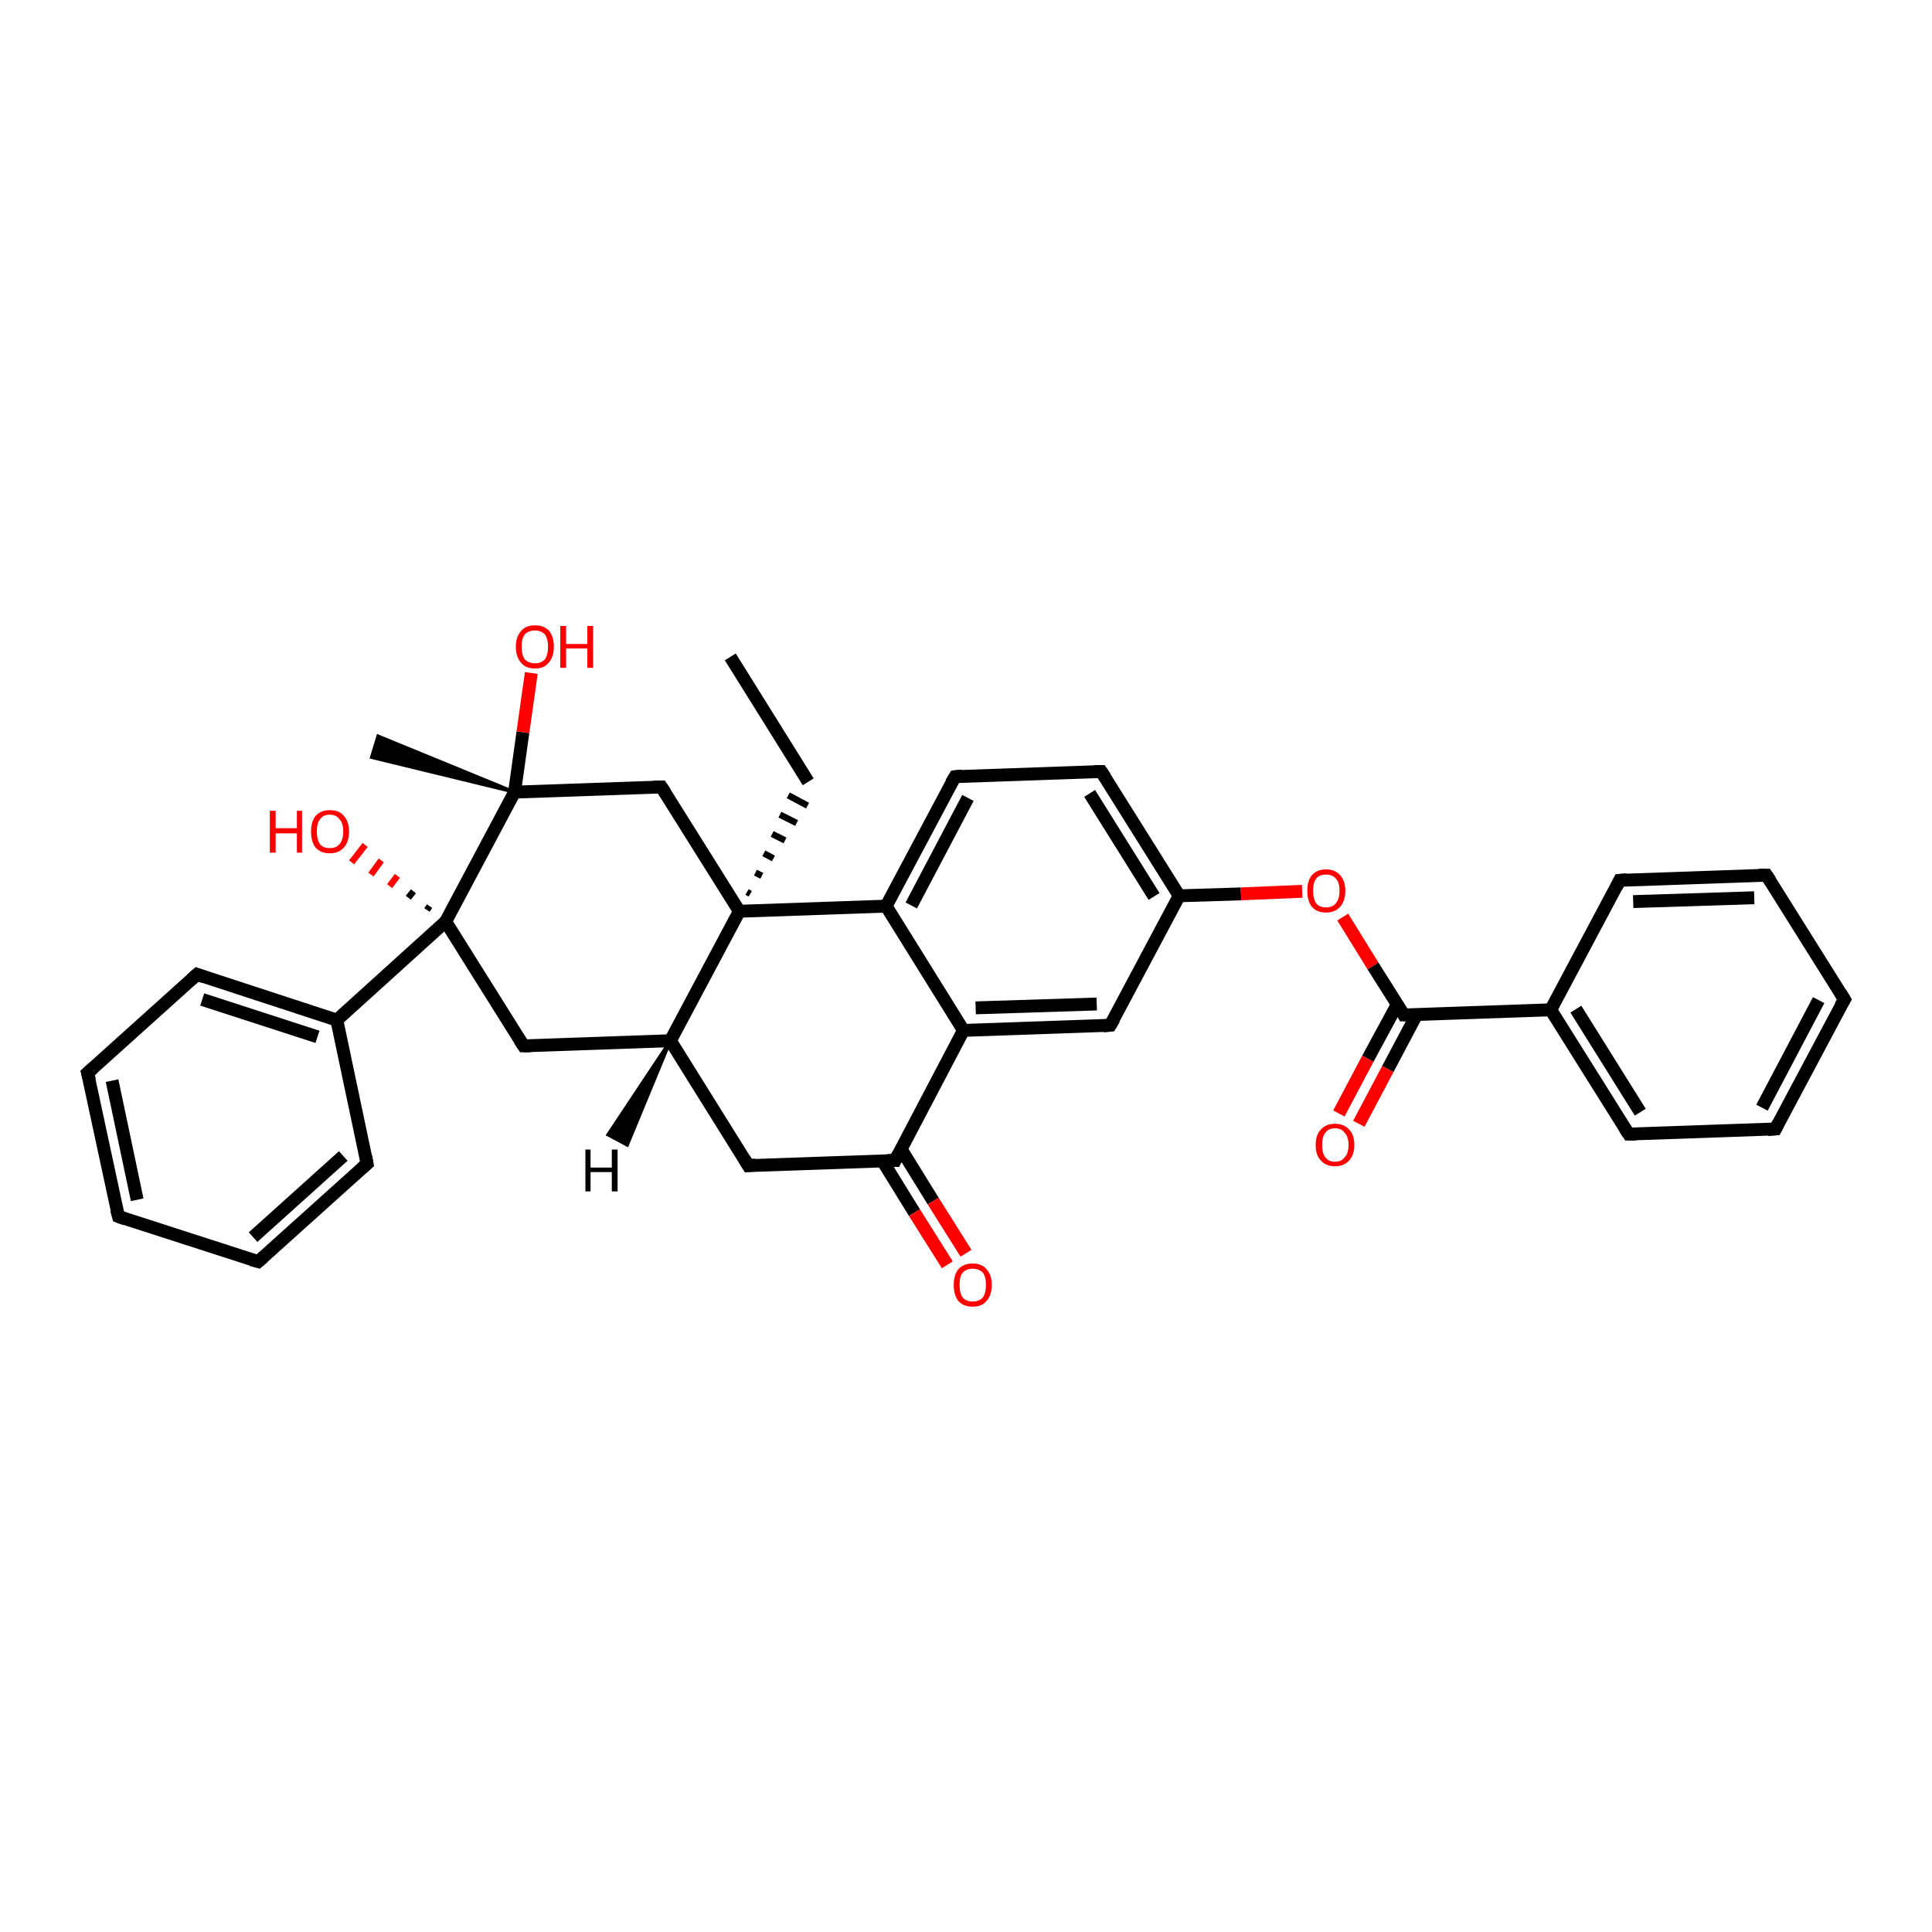 <?xml version='1.0' encoding='iso-8859-1'?>
<svg version='1.1' baseProfile='full'
              xmlns='http://www.w3.org/2000/svg'
                      xmlns:rdkit='http://www.rdkit.org/xml'
                      xmlns:xlink='http://www.w3.org/1999/xlink'
                  xml:space='preserve'
width='300px' height='300px' viewBox='0 0 300 300'>
<!-- END OF HEADER -->
<rect style='opacity:1.0;fill:#FFFFFF;stroke:none' width='300.0' height='300.0' x='0.0' y='0.0'> </rect>
<path class='bond-0 atom-0 atom-1' d='M 113.4,102.0 L 125.5,121.4' style='fill:none;fill-rule:evenodd;stroke:#000000;stroke-width:2.0px;stroke-linecap:butt;stroke-linejoin:miter;stroke-opacity:1' />
<path class='bond-1 atom-2 atom-1' d='M 116.5,138.8 L 116.0,138.5' style='fill:none;fill-rule:evenodd;stroke:#000000;stroke-width:1.0px;stroke-linecap:butt;stroke-linejoin:miter;stroke-opacity:1' />
<path class='bond-1 atom-2 atom-1' d='M 118.3,136.0 L 117.3,135.5' style='fill:none;fill-rule:evenodd;stroke:#000000;stroke-width:1.0px;stroke-linecap:butt;stroke-linejoin:miter;stroke-opacity:1' />
<path class='bond-1 atom-2 atom-1' d='M 120.1,133.3 L 118.6,132.5' style='fill:none;fill-rule:evenodd;stroke:#000000;stroke-width:1.0px;stroke-linecap:butt;stroke-linejoin:miter;stroke-opacity:1' />
<path class='bond-1 atom-2 atom-1' d='M 121.9,130.5 L 119.9,129.5' style='fill:none;fill-rule:evenodd;stroke:#000000;stroke-width:1.0px;stroke-linecap:butt;stroke-linejoin:miter;stroke-opacity:1' />
<path class='bond-1 atom-2 atom-1' d='M 123.7,127.8 L 121.1,126.5' style='fill:none;fill-rule:evenodd;stroke:#000000;stroke-width:1.0px;stroke-linecap:butt;stroke-linejoin:miter;stroke-opacity:1' />
<path class='bond-1 atom-2 atom-1' d='M 125.4,125.1 L 122.4,123.5' style='fill:none;fill-rule:evenodd;stroke:#000000;stroke-width:1.0px;stroke-linecap:butt;stroke-linejoin:miter;stroke-opacity:1' />
<path class='bond-2 atom-2 atom-3' d='M 114.8,141.5 L 102.7,122.2' style='fill:none;fill-rule:evenodd;stroke:#000000;stroke-width:2.0px;stroke-linecap:butt;stroke-linejoin:miter;stroke-opacity:1' />
<path class='bond-3 atom-3 atom-4' d='M 102.7,122.2 L 79.9,123.0' style='fill:none;fill-rule:evenodd;stroke:#000000;stroke-width:2.0px;stroke-linecap:butt;stroke-linejoin:miter;stroke-opacity:1' />
<path class='bond-4 atom-4 atom-5' d='M 79.9,123.0 L 57.7,117.6 L 58.7,114.3 Z' style='fill:#000000;fill-rule:evenodd;fill-opacity:1;stroke:#000000;stroke-width:0.5px;stroke-linecap:butt;stroke-linejoin:miter;stroke-opacity:1;' />
<path class='bond-5 atom-4 atom-6' d='M 79.9,123.0 L 81.2,113.7' style='fill:none;fill-rule:evenodd;stroke:#000000;stroke-width:2.0px;stroke-linecap:butt;stroke-linejoin:miter;stroke-opacity:1' />
<path class='bond-5 atom-4 atom-6' d='M 81.2,113.7 L 82.5,104.5' style='fill:none;fill-rule:evenodd;stroke:#FF0000;stroke-width:2.0px;stroke-linecap:butt;stroke-linejoin:miter;stroke-opacity:1' />
<path class='bond-6 atom-4 atom-7' d='M 79.9,123.0 L 69.2,143.1' style='fill:none;fill-rule:evenodd;stroke:#000000;stroke-width:2.0px;stroke-linecap:butt;stroke-linejoin:miter;stroke-opacity:1' />
<path class='bond-7 atom-7 atom-8' d='M 66.3,141.3 L 66.7,140.7' style='fill:none;fill-rule:evenodd;stroke:#000000;stroke-width:1.0px;stroke-linecap:butt;stroke-linejoin:miter;stroke-opacity:1' />
<path class='bond-7 atom-7 atom-8' d='M 63.4,139.4 L 64.2,138.4' style='fill:none;fill-rule:evenodd;stroke:#000000;stroke-width:1.0px;stroke-linecap:butt;stroke-linejoin:miter;stroke-opacity:1' />
<path class='bond-7 atom-7 atom-8' d='M 60.5,137.6 L 61.7,136.0' style='fill:none;fill-rule:evenodd;stroke:#FF0000;stroke-width:1.0px;stroke-linecap:butt;stroke-linejoin:miter;stroke-opacity:1' />
<path class='bond-7 atom-7 atom-8' d='M 57.6,135.8 L 59.2,133.6' style='fill:none;fill-rule:evenodd;stroke:#FF0000;stroke-width:1.0px;stroke-linecap:butt;stroke-linejoin:miter;stroke-opacity:1' />
<path class='bond-7 atom-7 atom-8' d='M 54.6,133.9 L 56.7,131.2' style='fill:none;fill-rule:evenodd;stroke:#FF0000;stroke-width:1.0px;stroke-linecap:butt;stroke-linejoin:miter;stroke-opacity:1' />
<path class='bond-8 atom-7 atom-9' d='M 69.2,143.1 L 81.3,162.4' style='fill:none;fill-rule:evenodd;stroke:#000000;stroke-width:2.0px;stroke-linecap:butt;stroke-linejoin:miter;stroke-opacity:1' />
<path class='bond-9 atom-9 atom-10' d='M 81.3,162.4 L 104.1,161.6' style='fill:none;fill-rule:evenodd;stroke:#000000;stroke-width:2.0px;stroke-linecap:butt;stroke-linejoin:miter;stroke-opacity:1' />
<path class='bond-10 atom-10 atom-11' d='M 104.1,161.6 L 116.2,181.0' style='fill:none;fill-rule:evenodd;stroke:#000000;stroke-width:2.0px;stroke-linecap:butt;stroke-linejoin:miter;stroke-opacity:1' />
<path class='bond-11 atom-11 atom-12' d='M 116.2,181.0 L 139.0,180.2' style='fill:none;fill-rule:evenodd;stroke:#000000;stroke-width:2.0px;stroke-linecap:butt;stroke-linejoin:miter;stroke-opacity:1' />
<path class='bond-12 atom-12 atom-13' d='M 137.0,180.2 L 142.0,188.3' style='fill:none;fill-rule:evenodd;stroke:#000000;stroke-width:2.0px;stroke-linecap:butt;stroke-linejoin:miter;stroke-opacity:1' />
<path class='bond-12 atom-12 atom-13' d='M 142.0,188.3 L 147.1,196.4' style='fill:none;fill-rule:evenodd;stroke:#FF0000;stroke-width:2.0px;stroke-linecap:butt;stroke-linejoin:miter;stroke-opacity:1' />
<path class='bond-12 atom-12 atom-13' d='M 139.9,178.4 L 144.9,186.5' style='fill:none;fill-rule:evenodd;stroke:#000000;stroke-width:2.0px;stroke-linecap:butt;stroke-linejoin:miter;stroke-opacity:1' />
<path class='bond-12 atom-12 atom-13' d='M 144.9,186.5 L 150.0,194.6' style='fill:none;fill-rule:evenodd;stroke:#FF0000;stroke-width:2.0px;stroke-linecap:butt;stroke-linejoin:miter;stroke-opacity:1' />
<path class='bond-13 atom-12 atom-14' d='M 139.0,180.2 L 149.6,160.0' style='fill:none;fill-rule:evenodd;stroke:#000000;stroke-width:2.0px;stroke-linecap:butt;stroke-linejoin:miter;stroke-opacity:1' />
<path class='bond-14 atom-14 atom-15' d='M 149.6,160.0 L 172.4,159.2' style='fill:none;fill-rule:evenodd;stroke:#000000;stroke-width:2.0px;stroke-linecap:butt;stroke-linejoin:miter;stroke-opacity:1' />
<path class='bond-14 atom-14 atom-15' d='M 151.5,156.5 L 170.3,155.9' style='fill:none;fill-rule:evenodd;stroke:#000000;stroke-width:2.0px;stroke-linecap:butt;stroke-linejoin:miter;stroke-opacity:1' />
<path class='bond-15 atom-15 atom-16' d='M 172.4,159.2 L 183.1,139.1' style='fill:none;fill-rule:evenodd;stroke:#000000;stroke-width:2.0px;stroke-linecap:butt;stroke-linejoin:miter;stroke-opacity:1' />
<path class='bond-16 atom-16 atom-17' d='M 183.1,139.1 L 192.7,138.8' style='fill:none;fill-rule:evenodd;stroke:#000000;stroke-width:2.0px;stroke-linecap:butt;stroke-linejoin:miter;stroke-opacity:1' />
<path class='bond-16 atom-16 atom-17' d='M 192.7,138.8 L 202.2,138.4' style='fill:none;fill-rule:evenodd;stroke:#FF0000;stroke-width:2.0px;stroke-linecap:butt;stroke-linejoin:miter;stroke-opacity:1' />
<path class='bond-17 atom-17 atom-18' d='M 208.5,142.4 L 213.2,150.0' style='fill:none;fill-rule:evenodd;stroke:#FF0000;stroke-width:2.0px;stroke-linecap:butt;stroke-linejoin:miter;stroke-opacity:1' />
<path class='bond-17 atom-17 atom-18' d='M 213.2,150.0 L 218.0,157.6' style='fill:none;fill-rule:evenodd;stroke:#000000;stroke-width:2.0px;stroke-linecap:butt;stroke-linejoin:miter;stroke-opacity:1' />
<path class='bond-18 atom-18 atom-19' d='M 217.0,155.9 L 212.4,164.4' style='fill:none;fill-rule:evenodd;stroke:#000000;stroke-width:2.0px;stroke-linecap:butt;stroke-linejoin:miter;stroke-opacity:1' />
<path class='bond-18 atom-18 atom-19' d='M 212.4,164.4 L 207.9,172.9' style='fill:none;fill-rule:evenodd;stroke:#FF0000;stroke-width:2.0px;stroke-linecap:butt;stroke-linejoin:miter;stroke-opacity:1' />
<path class='bond-18 atom-18 atom-19' d='M 220.0,157.5 L 215.5,166.0' style='fill:none;fill-rule:evenodd;stroke:#000000;stroke-width:2.0px;stroke-linecap:butt;stroke-linejoin:miter;stroke-opacity:1' />
<path class='bond-18 atom-18 atom-19' d='M 215.5,166.0 L 211.0,174.5' style='fill:none;fill-rule:evenodd;stroke:#FF0000;stroke-width:2.0px;stroke-linecap:butt;stroke-linejoin:miter;stroke-opacity:1' />
<path class='bond-19 atom-18 atom-20' d='M 218.0,157.6 L 240.8,156.8' style='fill:none;fill-rule:evenodd;stroke:#000000;stroke-width:2.0px;stroke-linecap:butt;stroke-linejoin:miter;stroke-opacity:1' />
<path class='bond-20 atom-20 atom-21' d='M 240.8,156.8 L 252.9,176.1' style='fill:none;fill-rule:evenodd;stroke:#000000;stroke-width:2.0px;stroke-linecap:butt;stroke-linejoin:miter;stroke-opacity:1' />
<path class='bond-20 atom-20 atom-21' d='M 244.7,156.7 L 254.7,172.7' style='fill:none;fill-rule:evenodd;stroke:#000000;stroke-width:2.0px;stroke-linecap:butt;stroke-linejoin:miter;stroke-opacity:1' />
<path class='bond-21 atom-21 atom-22' d='M 252.9,176.1 L 275.7,175.3' style='fill:none;fill-rule:evenodd;stroke:#000000;stroke-width:2.0px;stroke-linecap:butt;stroke-linejoin:miter;stroke-opacity:1' />
<path class='bond-22 atom-22 atom-23' d='M 275.7,175.3 L 286.4,155.2' style='fill:none;fill-rule:evenodd;stroke:#000000;stroke-width:2.0px;stroke-linecap:butt;stroke-linejoin:miter;stroke-opacity:1' />
<path class='bond-22 atom-22 atom-23' d='M 273.6,172.0 L 282.4,155.3' style='fill:none;fill-rule:evenodd;stroke:#000000;stroke-width:2.0px;stroke-linecap:butt;stroke-linejoin:miter;stroke-opacity:1' />
<path class='bond-23 atom-23 atom-24' d='M 286.4,155.2 L 274.3,135.9' style='fill:none;fill-rule:evenodd;stroke:#000000;stroke-width:2.0px;stroke-linecap:butt;stroke-linejoin:miter;stroke-opacity:1' />
<path class='bond-24 atom-24 atom-25' d='M 274.3,135.9 L 251.5,136.7' style='fill:none;fill-rule:evenodd;stroke:#000000;stroke-width:2.0px;stroke-linecap:butt;stroke-linejoin:miter;stroke-opacity:1' />
<path class='bond-24 atom-24 atom-25' d='M 272.4,139.4 L 253.6,140.0' style='fill:none;fill-rule:evenodd;stroke:#000000;stroke-width:2.0px;stroke-linecap:butt;stroke-linejoin:miter;stroke-opacity:1' />
<path class='bond-25 atom-16 atom-26' d='M 183.1,139.1 L 171.0,119.8' style='fill:none;fill-rule:evenodd;stroke:#000000;stroke-width:2.0px;stroke-linecap:butt;stroke-linejoin:miter;stroke-opacity:1' />
<path class='bond-25 atom-16 atom-26' d='M 179.2,139.2 L 169.2,123.2' style='fill:none;fill-rule:evenodd;stroke:#000000;stroke-width:2.0px;stroke-linecap:butt;stroke-linejoin:miter;stroke-opacity:1' />
<path class='bond-26 atom-26 atom-27' d='M 171.0,119.8 L 148.3,120.6' style='fill:none;fill-rule:evenodd;stroke:#000000;stroke-width:2.0px;stroke-linecap:butt;stroke-linejoin:miter;stroke-opacity:1' />
<path class='bond-27 atom-27 atom-28' d='M 148.3,120.6 L 137.6,140.7' style='fill:none;fill-rule:evenodd;stroke:#000000;stroke-width:2.0px;stroke-linecap:butt;stroke-linejoin:miter;stroke-opacity:1' />
<path class='bond-27 atom-27 atom-28' d='M 150.3,123.9 L 141.5,140.6' style='fill:none;fill-rule:evenodd;stroke:#000000;stroke-width:2.0px;stroke-linecap:butt;stroke-linejoin:miter;stroke-opacity:1' />
<path class='bond-28 atom-7 atom-29' d='M 69.2,143.1 L 52.3,158.4' style='fill:none;fill-rule:evenodd;stroke:#000000;stroke-width:2.0px;stroke-linecap:butt;stroke-linejoin:miter;stroke-opacity:1' />
<path class='bond-29 atom-29 atom-30' d='M 52.3,158.4 L 30.6,151.3' style='fill:none;fill-rule:evenodd;stroke:#000000;stroke-width:2.0px;stroke-linecap:butt;stroke-linejoin:miter;stroke-opacity:1' />
<path class='bond-29 atom-29 atom-30' d='M 49.3,161.0 L 31.4,155.2' style='fill:none;fill-rule:evenodd;stroke:#000000;stroke-width:2.0px;stroke-linecap:butt;stroke-linejoin:miter;stroke-opacity:1' />
<path class='bond-30 atom-30 atom-31' d='M 30.6,151.3 L 13.6,166.6' style='fill:none;fill-rule:evenodd;stroke:#000000;stroke-width:2.0px;stroke-linecap:butt;stroke-linejoin:miter;stroke-opacity:1' />
<path class='bond-31 atom-31 atom-32' d='M 13.6,166.6 L 18.4,188.9' style='fill:none;fill-rule:evenodd;stroke:#000000;stroke-width:2.0px;stroke-linecap:butt;stroke-linejoin:miter;stroke-opacity:1' />
<path class='bond-31 atom-31 atom-32' d='M 17.4,167.8 L 21.3,186.3' style='fill:none;fill-rule:evenodd;stroke:#000000;stroke-width:2.0px;stroke-linecap:butt;stroke-linejoin:miter;stroke-opacity:1' />
<path class='bond-32 atom-32 atom-33' d='M 18.4,188.9 L 40.1,195.9' style='fill:none;fill-rule:evenodd;stroke:#000000;stroke-width:2.0px;stroke-linecap:butt;stroke-linejoin:miter;stroke-opacity:1' />
<path class='bond-33 atom-33 atom-34' d='M 40.1,195.9 L 57.0,180.7' style='fill:none;fill-rule:evenodd;stroke:#000000;stroke-width:2.0px;stroke-linecap:butt;stroke-linejoin:miter;stroke-opacity:1' />
<path class='bond-33 atom-33 atom-34' d='M 39.3,192.1 L 53.3,179.5' style='fill:none;fill-rule:evenodd;stroke:#000000;stroke-width:2.0px;stroke-linecap:butt;stroke-linejoin:miter;stroke-opacity:1' />
<path class='bond-34 atom-10 atom-2' d='M 104.1,161.6 L 114.8,141.5' style='fill:none;fill-rule:evenodd;stroke:#000000;stroke-width:2.0px;stroke-linecap:butt;stroke-linejoin:miter;stroke-opacity:1' />
<path class='bond-35 atom-28 atom-14' d='M 137.6,140.7 L 149.6,160.0' style='fill:none;fill-rule:evenodd;stroke:#000000;stroke-width:2.0px;stroke-linecap:butt;stroke-linejoin:miter;stroke-opacity:1' />
<path class='bond-36 atom-34 atom-29' d='M 57.0,180.7 L 52.3,158.4' style='fill:none;fill-rule:evenodd;stroke:#000000;stroke-width:2.0px;stroke-linecap:butt;stroke-linejoin:miter;stroke-opacity:1' />
<path class='bond-37 atom-28 atom-2' d='M 137.6,140.7 L 114.8,141.5' style='fill:none;fill-rule:evenodd;stroke:#000000;stroke-width:2.0px;stroke-linecap:butt;stroke-linejoin:miter;stroke-opacity:1' />
<path class='bond-38 atom-25 atom-20' d='M 251.5,136.7 L 240.8,156.8' style='fill:none;fill-rule:evenodd;stroke:#000000;stroke-width:2.0px;stroke-linecap:butt;stroke-linejoin:miter;stroke-opacity:1' />
<path class='bond-39 atom-10 atom-35' d='M 104.1,161.6 L 97.4,177.8 L 94.4,176.2 Z' style='fill:#000000;fill-rule:evenodd;fill-opacity:1;stroke:#000000;stroke-width:0.5px;stroke-linecap:butt;stroke-linejoin:miter;stroke-opacity:1;' />
<path d='M 103.3,123.1 L 102.7,122.2 L 101.5,122.2' style='fill:none;stroke:#000000;stroke-width:2.0px;stroke-linecap:butt;stroke-linejoin:miter;stroke-opacity:1;' />
<path d='M 80.7,161.5 L 81.3,162.4 L 82.4,162.4' style='fill:none;stroke:#000000;stroke-width:2.0px;stroke-linecap:butt;stroke-linejoin:miter;stroke-opacity:1;' />
<path d='M 115.6,180.0 L 116.2,181.0 L 117.3,180.9' style='fill:none;stroke:#000000;stroke-width:2.0px;stroke-linecap:butt;stroke-linejoin:miter;stroke-opacity:1;' />
<path d='M 137.8,180.2 L 139.0,180.2 L 139.5,179.2' style='fill:none;stroke:#000000;stroke-width:2.0px;stroke-linecap:butt;stroke-linejoin:miter;stroke-opacity:1;' />
<path d='M 171.3,159.3 L 172.4,159.2 L 173.0,158.2' style='fill:none;stroke:#000000;stroke-width:2.0px;stroke-linecap:butt;stroke-linejoin:miter;stroke-opacity:1;' />
<path d='M 217.8,157.2 L 218.0,157.6 L 219.1,157.6' style='fill:none;stroke:#000000;stroke-width:2.0px;stroke-linecap:butt;stroke-linejoin:miter;stroke-opacity:1;' />
<path d='M 252.3,175.2 L 252.9,176.1 L 254.0,176.1' style='fill:none;stroke:#000000;stroke-width:2.0px;stroke-linecap:butt;stroke-linejoin:miter;stroke-opacity:1;' />
<path d='M 274.5,175.4 L 275.7,175.3 L 276.2,174.3' style='fill:none;stroke:#000000;stroke-width:2.0px;stroke-linecap:butt;stroke-linejoin:miter;stroke-opacity:1;' />
<path d='M 285.8,156.2 L 286.4,155.2 L 285.8,154.2' style='fill:none;stroke:#000000;stroke-width:2.0px;stroke-linecap:butt;stroke-linejoin:miter;stroke-opacity:1;' />
<path d='M 274.9,136.8 L 274.3,135.9 L 273.1,135.9' style='fill:none;stroke:#000000;stroke-width:2.0px;stroke-linecap:butt;stroke-linejoin:miter;stroke-opacity:1;' />
<path d='M 252.6,136.6 L 251.5,136.7 L 251.0,137.7' style='fill:none;stroke:#000000;stroke-width:2.0px;stroke-linecap:butt;stroke-linejoin:miter;stroke-opacity:1;' />
<path d='M 171.6,120.7 L 171.0,119.8 L 169.9,119.8' style='fill:none;stroke:#000000;stroke-width:2.0px;stroke-linecap:butt;stroke-linejoin:miter;stroke-opacity:1;' />
<path d='M 149.4,120.5 L 148.3,120.6 L 147.7,121.6' style='fill:none;stroke:#000000;stroke-width:2.0px;stroke-linecap:butt;stroke-linejoin:miter;stroke-opacity:1;' />
<path d='M 31.7,151.7 L 30.6,151.3 L 29.7,152.1' style='fill:none;stroke:#000000;stroke-width:2.0px;stroke-linecap:butt;stroke-linejoin:miter;stroke-opacity:1;' />
<path d='M 14.5,165.8 L 13.6,166.6 L 13.9,167.7' style='fill:none;stroke:#000000;stroke-width:2.0px;stroke-linecap:butt;stroke-linejoin:miter;stroke-opacity:1;' />
<path d='M 18.1,187.8 L 18.4,188.9 L 19.5,189.3' style='fill:none;stroke:#000000;stroke-width:2.0px;stroke-linecap:butt;stroke-linejoin:miter;stroke-opacity:1;' />
<path d='M 39.0,195.6 L 40.1,195.9 L 40.9,195.2' style='fill:none;stroke:#000000;stroke-width:2.0px;stroke-linecap:butt;stroke-linejoin:miter;stroke-opacity:1;' />
<path d='M 56.2,181.4 L 57.0,180.7 L 56.8,179.6' style='fill:none;stroke:#000000;stroke-width:2.0px;stroke-linecap:butt;stroke-linejoin:miter;stroke-opacity:1;' />
<path class='atom-6' d='M 80.1 100.4
Q 80.1 98.9, 80.9 98.0
Q 81.6 97.1, 83.1 97.1
Q 84.5 97.1, 85.3 98.0
Q 86.0 98.9, 86.0 100.4
Q 86.0 102.0, 85.2 102.9
Q 84.5 103.8, 83.1 103.8
Q 81.6 103.8, 80.9 102.9
Q 80.1 102.0, 80.1 100.4
M 83.1 103.0
Q 84.0 103.0, 84.6 102.4
Q 85.1 101.7, 85.1 100.4
Q 85.1 99.2, 84.6 98.5
Q 84.0 97.9, 83.1 97.9
Q 82.1 97.9, 81.5 98.5
Q 81.0 99.1, 81.0 100.4
Q 81.0 101.7, 81.5 102.4
Q 82.1 103.0, 83.1 103.0
' fill='#FF0000'/>
<path class='atom-6' d='M 87.0 97.2
L 87.9 97.2
L 87.9 100.0
L 91.2 100.0
L 91.2 97.2
L 92.1 97.2
L 92.1 103.7
L 91.2 103.7
L 91.2 100.7
L 87.9 100.7
L 87.9 103.7
L 87.0 103.7
L 87.0 97.2
' fill='#FF0000'/>
<path class='atom-8' d='M 41.9 125.9
L 42.8 125.9
L 42.8 128.6
L 46.1 128.6
L 46.1 125.9
L 46.9 125.9
L 46.9 132.4
L 46.1 132.4
L 46.1 129.4
L 42.8 129.4
L 42.8 132.4
L 41.9 132.4
L 41.9 125.9
' fill='#FF0000'/>
<path class='atom-8' d='M 48.3 129.1
Q 48.3 127.6, 49.0 126.7
Q 49.8 125.8, 51.2 125.8
Q 52.7 125.8, 53.4 126.7
Q 54.2 127.6, 54.2 129.1
Q 54.2 130.7, 53.4 131.6
Q 52.6 132.5, 51.2 132.5
Q 49.8 132.5, 49.0 131.6
Q 48.3 130.7, 48.3 129.1
M 51.2 131.7
Q 52.2 131.7, 52.7 131.1
Q 53.3 130.4, 53.3 129.1
Q 53.3 127.8, 52.7 127.2
Q 52.2 126.5, 51.2 126.5
Q 50.2 126.5, 49.7 127.2
Q 49.2 127.8, 49.2 129.1
Q 49.2 130.4, 49.7 131.1
Q 50.2 131.7, 51.2 131.7
' fill='#FF0000'/>
<path class='atom-13' d='M 148.1 199.5
Q 148.1 198.0, 148.8 197.1
Q 149.6 196.2, 151.0 196.2
Q 152.5 196.2, 153.2 197.1
Q 154.0 198.0, 154.0 199.5
Q 154.0 201.1, 153.2 202.0
Q 152.5 202.9, 151.0 202.9
Q 149.6 202.9, 148.8 202.0
Q 148.1 201.1, 148.1 199.5
M 151.0 202.1
Q 152.0 202.1, 152.6 201.5
Q 153.1 200.8, 153.1 199.5
Q 153.1 198.2, 152.6 197.6
Q 152.0 197.0, 151.0 197.0
Q 150.1 197.0, 149.5 197.6
Q 149.0 198.2, 149.0 199.5
Q 149.0 200.8, 149.5 201.5
Q 150.1 202.1, 151.0 202.1
' fill='#FF0000'/>
<path class='atom-17' d='M 203.0 138.3
Q 203.0 136.8, 203.7 135.9
Q 204.5 135.0, 205.9 135.0
Q 207.3 135.0, 208.1 135.9
Q 208.9 136.8, 208.9 138.3
Q 208.9 139.9, 208.1 140.8
Q 207.3 141.7, 205.9 141.7
Q 204.5 141.7, 203.7 140.8
Q 203.0 139.9, 203.0 138.3
M 205.9 140.9
Q 206.9 140.9, 207.4 140.3
Q 208.0 139.6, 208.0 138.3
Q 208.0 137.0, 207.4 136.4
Q 206.9 135.8, 205.9 135.8
Q 204.9 135.8, 204.4 136.4
Q 203.9 137.0, 203.9 138.3
Q 203.9 139.6, 204.4 140.3
Q 204.9 140.9, 205.9 140.9
' fill='#FF0000'/>
<path class='atom-19' d='M 204.3 177.8
Q 204.3 176.2, 205.1 175.4
Q 205.9 174.5, 207.3 174.5
Q 208.7 174.5, 209.5 175.4
Q 210.3 176.2, 210.3 177.8
Q 210.3 179.3, 209.5 180.2
Q 208.7 181.1, 207.3 181.1
Q 205.9 181.1, 205.1 180.2
Q 204.3 179.4, 204.3 177.8
M 207.3 180.4
Q 208.3 180.4, 208.8 179.7
Q 209.4 179.1, 209.4 177.8
Q 209.4 176.5, 208.8 175.9
Q 208.3 175.2, 207.3 175.2
Q 206.3 175.2, 205.8 175.9
Q 205.3 176.5, 205.3 177.8
Q 205.3 179.1, 205.8 179.7
Q 206.3 180.4, 207.3 180.4
' fill='#FF0000'/>
<path class='atom-35' d='M 90.9 178.5
L 91.7 178.5
L 91.7 181.3
L 95.0 181.3
L 95.0 178.5
L 95.9 178.5
L 95.9 185.0
L 95.0 185.0
L 95.0 182.0
L 91.7 182.0
L 91.7 185.0
L 90.9 185.0
L 90.9 178.5
' fill='#000000'/>
</svg>
